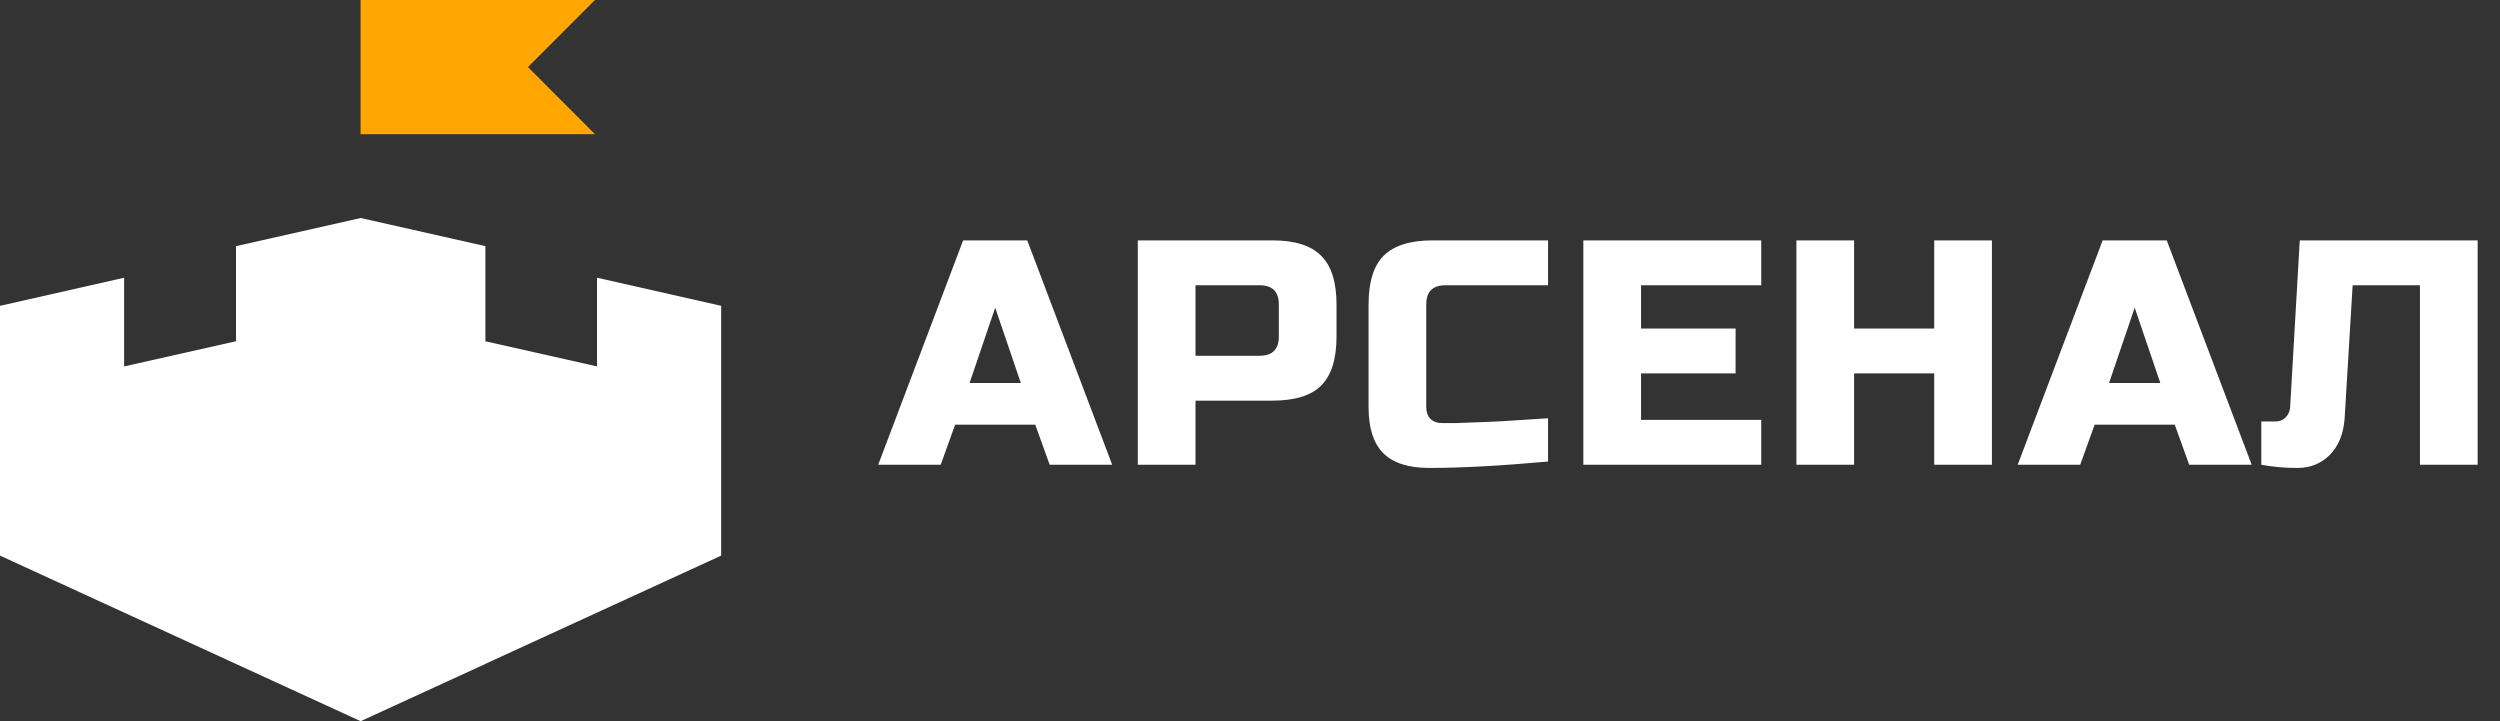 <svg width="156" height="45" viewBox="0 0 156 45" fill="none" xmlns="http://www.w3.org/2000/svg">
<rect x="0" y="0" width="156" height="45" fill="#333333" stroke="none"/>
<path d="M58.7 29H54.8L60.1 15H64.1L69.4 29H65.5L64.6 26.5H59.6L58.7 29ZM60.5 23.9H63.7L62.1 19.2L60.5 23.9ZM70.999 15H79.399C80.799 15 81.813 15.32 82.439 15.96C83.079 16.587 83.399 17.6 83.399 19V21C83.399 22.4 83.079 23.42 82.439 24.06C81.813 24.687 80.799 25 79.399 25H74.599V29H70.999V15ZM79.799 19C79.799 18.2 79.399 17.8 78.599 17.8H74.599V22.2H78.599C79.399 22.2 79.799 21.8 79.799 21V19ZM96.598 28.8C93.625 29.067 91.158 29.2 89.198 29.2C87.892 29.2 86.932 28.893 86.318 28.28C85.705 27.667 85.398 26.707 85.398 25.4V19C85.398 17.6 85.712 16.587 86.338 15.96C86.978 15.32 87.998 15 89.398 15H96.598V17.8H90.198C89.398 17.8 88.998 18.2 88.998 19V25.4C88.998 25.707 89.085 25.953 89.258 26.14C89.445 26.313 89.678 26.4 89.958 26.4C90.238 26.4 90.545 26.4 90.878 26.4C91.212 26.387 91.558 26.373 91.918 26.36C92.278 26.347 92.638 26.333 92.998 26.32C93.372 26.307 93.845 26.28 94.418 26.24C95.005 26.2 95.732 26.153 96.598 26.1V28.8ZM109.901 29H98.801V15H109.901V17.8H102.401V20.5H108.301V23.3H102.401V26.2H109.901V29ZM124.296 29H120.696V23.3H115.696V29H112.096V15H115.696V20.5H120.696V15H124.296V29ZM129.805 29H125.905L131.205 15H135.205L140.505 29H136.605L135.705 26.5H130.705L129.805 29ZM131.605 23.9H134.805L133.205 19.2L131.605 23.9ZM146.305 26.1C146.238 27.06 145.931 27.82 145.385 28.38C144.838 28.927 144.165 29.2 143.365 29.2C142.565 29.2 141.811 29.133 141.105 29V26.3H142.005C142.258 26.3 142.465 26.213 142.625 26.04C142.798 25.867 142.891 25.653 142.905 25.4L143.505 15H154.605V29H151.005V17.8H146.805L146.305 26.1Z" fill="white"/>
<path fill-rule="evenodd" clip-rule="evenodd" d="M22.5 44.996V45L0 34.67V19.084L7.746 17.33V22.864L14.727 21.293V15.359L22.508 13.605V19.545L22.508 19.545V13.605L30.289 15.359V21.296L37.254 22.864V17.33L45 19.084V34.67L30.289 41.424V41.429L22.508 45V44.996L22.508 44.996V45L22.504 44.998L22.5 45V44.996L22.5 44.996Z" fill="white"/>
<path d="M37.125 0H22.5V8.372H37.125L32.946 4.186L37.125 0Z" fill="#FFA600"/>
</svg>

